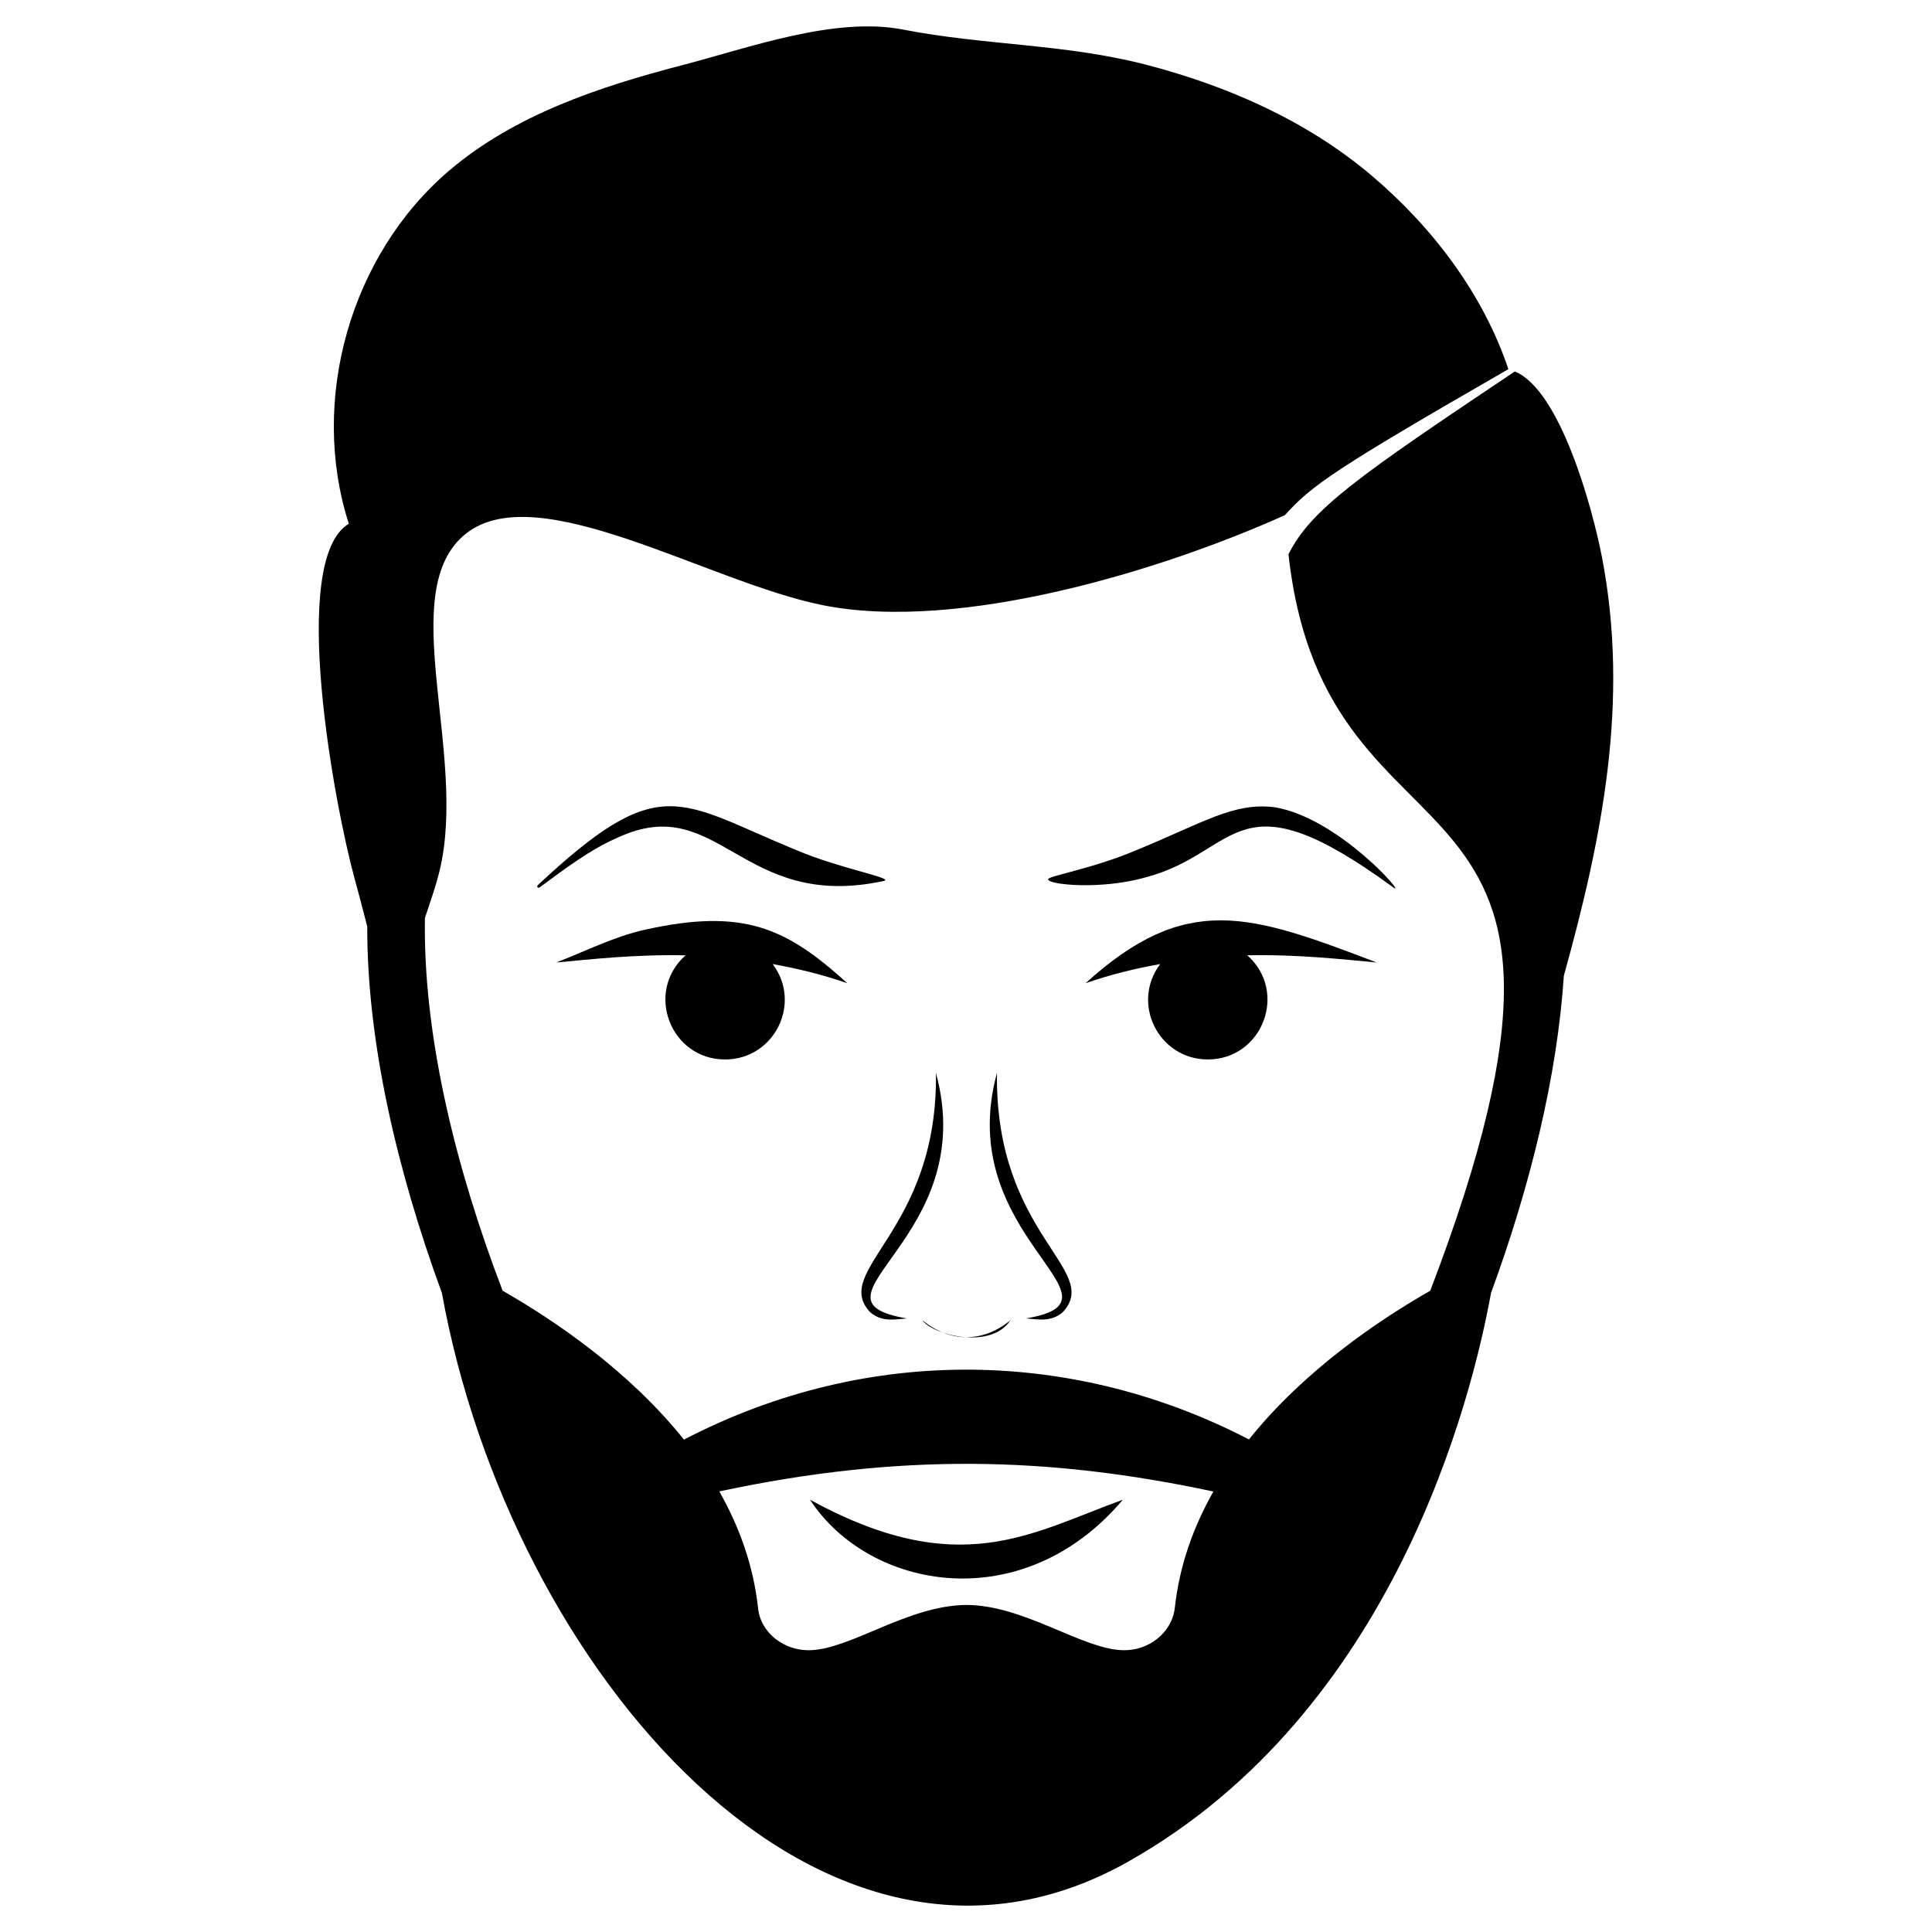 <?xml version="1.0" encoding="UTF-8"?>
<!-- Uploaded to: SVG Repo, www.svgrepo.com, Generator: SVG Repo Mixer Tools -->
<svg fill="#000000" width="800px" height="800px" version="1.1" viewBox="144 144 512 512" xmlns="http://www.w3.org/2000/svg">
 <g>
  <path d="m568.52 291.57c-2.469-12.781-11.02-44.219-23.082-49.125-41.434 27.734-54.023 36.535-59.977 48.445 10.066 91.332 94.398 46.766 37.57 195.16-13.961 7.981-33.469 21.227-48.047 39.418-45.344-23.551-100.05-25.758-149.73 0.043-14.578-18.207-34.09-31.465-48.051-39.453-12.406-32.395-20.617-66.219-20.617-96.113 0-0.934 0.023-1.781 0.027-2.707 1.383-4.141 2.859-8.254 3.883-12.496 7.547-31.184-12.121-74.344 7.074-89.395 19.082-14.957 64.113 12.941 94.445 19.027 36.23 7.273 90.145-9.297 122.49-23.852 7.121-7.875 12.832-11.977 59.23-38.691-6.727-20.059-20.258-37.809-36.422-51.457-17.105-14.441-38.141-23.684-59.816-29.281-21.191-5.473-42.828-5.09-64.062-9.238-18.219-3.555-40.762 4.766-58.578 9.402-22.062 5.742-44.414 13.148-61.777 27.918-26.207 22.289-37.188 60.879-26.637 93.625-16.094 9.559-3.668 74.914 1.406 93.594 1.164 4.285 2.328 8.578 3.477 13.172 0 0.133-0.004 0.25-0.004 0.383 0 29.965 7.731 63.84 19.781 96.691 18.172 100.34 101.08 196.21 181.8 150.76 70.504-39.699 91.141-122.7 96.23-150.75 10.391-28.32 17.535-57.379 19.301-84.066 10.055-36.199 17.504-72.57 10.086-111.01zm-102.96 247.7c-5.262 9.289-8.996 19.57-10.219 30.82-0.766 6.641-7.023 11.523-13.969 11.223-10.848-0.387-26.023-11.984-41.371-11.984-15.344 0.152-30.383 11.602-41.145 11.984-6.945 0.305-13.359-4.582-13.969-11.223-1.242-11.262-4.992-21.555-10.266-30.852 47.816-10.188 87.203-9.293 130.94 0.031z"/>
  <path d="m354.92 369.24c-31.246-12.855-35.824-21.133-68.43 9.363-0.129 0.141-0.16 0.375-0.031 0.523 0.137 0.164 0.375 0.184 0.539 0.051 6.703-4.902 13.363-10.062 20.805-13.25 26.738-12.352 32.562 19.688 70.383 11.543 3.059-0.762-11.355-3.16-23.266-8.23z"/>
  <path d="m481.73 357.92c-10.77-1.34-18.82 4.082-36.414 11.316-11.859 5.047-23.363 6.84-23.562 7.766-0.301 1.41 13.926 2.961 26.082-0.559 24.777-6.598 23.418-27.977 65.406 2.731 3.91 2.859-14.406-18.469-31.512-21.254z"/>
  <path d="m508.83 399.07c-33.625-12.848-50.402-18.766-77.141 5.488 6.769-2.359 13.363-3.922 19.777-5.074-7.875 10.473-0.348 25.281 12.609 25.281 14.473 0 21.375-17.895 10.477-27.598 13.684-0.281 25.52 1.113 34.277 1.902z"/>
  <path d="m314.8 390.41c-8.133 1.816-15.988 5.828-23.398 8.66 8.762-0.789 20.598-2.184 34.281-1.898-10.898 9.699-4.008 27.598 10.477 27.598 12.977 0 20.477-14.82 12.609-25.281 6.414 1.152 13.004 2.715 19.777 5.074-16.078-14.582-27.371-20.043-53.746-14.152z"/>
  <path d="m441.57 541.44c-24.297 8.77-43.328 21.688-82.91 0 15.691 24.043 56.402 31.402 82.91 0z"/>
  <path d="m415.91 493.39c3.07 0.266 6.801 1.031 9.797-1.73 10.336-11.234-18.117-20.469-17.5-63.328-11.918 43.625 37.102 60.086 7.703 65.059z"/>
  <path d="m392.03 428.34c0.605 41.934-27.809 52.121-17.5 63.328 2.996 2.762 6.727 1.992 9.801 1.73-29.641-5.016 19.742-20.973 7.699-65.059z"/>
  <path d="m411.78 493.88c-7.297 6.016-16.105 5.957-23.316 0 2.441 3.754 18.105 8.016 23.316 0z"/>
 </g>
</svg>
